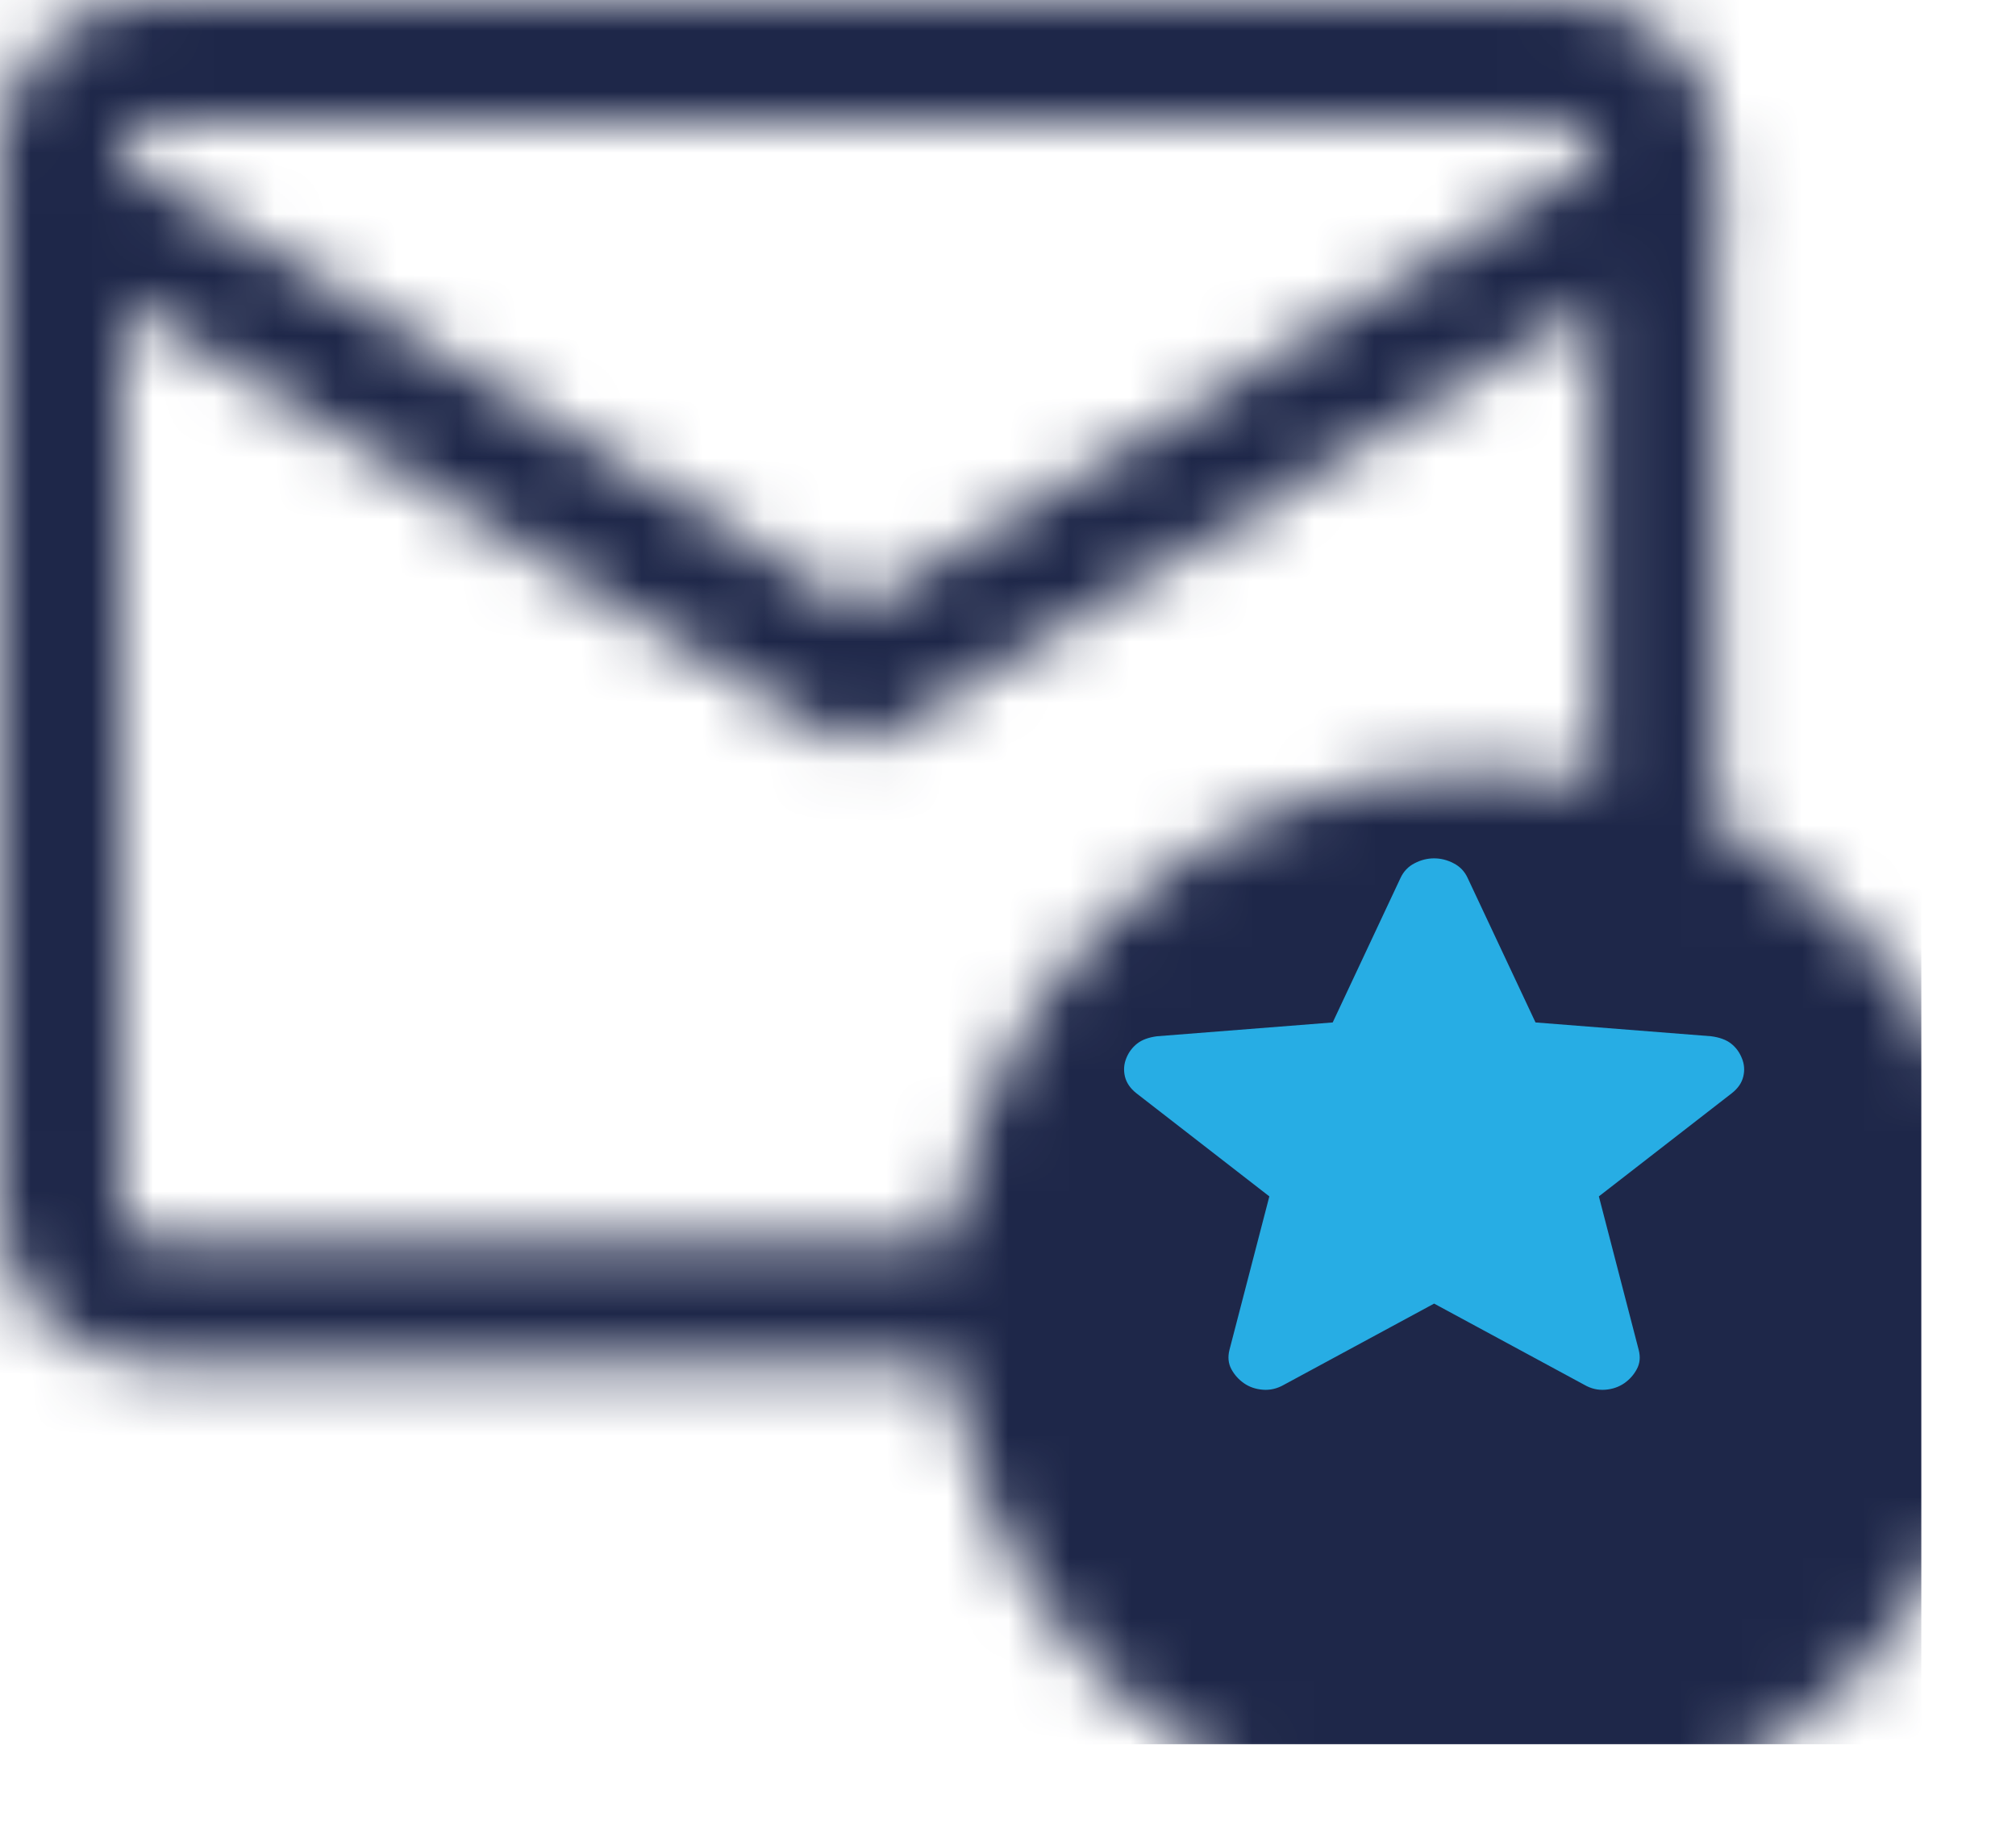 <svg width="33" height="30" viewBox="0 0 33 30" fill="none" xmlns="http://www.w3.org/2000/svg">
<mask id="mask0_53_1815" style="mask-type:luminance" maskUnits="userSpaceOnUse" x="-1" y="0" width="34" height="30">
<path d="M2.45 1H25.65C26.448 1 27.1 1.653 27.1 2.45V19.85C27.1 20.648 26.448 21.3 25.65 21.3H2.45C1.653 21.3 1 20.648 1 19.85V2.45C1 1.653 1.653 1 2.45 1Z" stroke="white" stroke-width="2" stroke-linecap="round" stroke-linejoin="round"/>
<path d="M1 3.175L14.05 11.15L27.1 3.175" stroke="white" stroke-width="2" stroke-linecap="round" stroke-linejoin="round"/>
<path d="M24.2 12.6C29 12.6 32.9 16.501 32.9 21.3C32.9 26.1 29 30 24.2 30C19.401 30 15.5 26.1 15.5 21.3C15.5 16.501 19.401 12.6 24.2 12.6Z" fill="black"/>
</mask>
<g mask="url(#mask0_53_1815)">
<path d="M31.45 -6.25H-3.35V28.55H31.45V-6.25Z" fill="#1E2749"/>
</g>
<path d="M23.475 21.338L21.015 22.668C20.906 22.73 20.792 22.757 20.674 22.748C20.555 22.739 20.452 22.704 20.363 22.642C20.274 22.58 20.205 22.502 20.155 22.409C20.106 22.316 20.096 22.212 20.125 22.096L20.778 19.583L18.599 17.893C18.5 17.814 18.439 17.723 18.414 17.621C18.39 17.518 18.397 17.419 18.436 17.322C18.475 17.224 18.535 17.145 18.614 17.082C18.693 17.02 18.802 16.98 18.94 16.962L21.815 16.736L22.926 14.369C22.976 14.263 23.052 14.183 23.156 14.13C23.26 14.076 23.366 14.05 23.475 14.05C23.583 14.05 23.689 14.076 23.793 14.13C23.897 14.183 23.974 14.263 24.023 14.369L25.135 16.736L28.01 16.962C28.148 16.98 28.257 17.02 28.336 17.082C28.415 17.144 28.474 17.224 28.513 17.322C28.553 17.419 28.561 17.519 28.536 17.621C28.512 17.723 28.45 17.814 28.35 17.893L26.172 19.583L26.824 22.096C26.854 22.212 26.844 22.316 26.794 22.409C26.745 22.502 26.676 22.58 26.587 22.642C26.498 22.703 26.394 22.739 26.276 22.748C26.157 22.757 26.044 22.731 25.935 22.668L23.475 21.338Z" fill="#27ADE4"/>
</svg>
